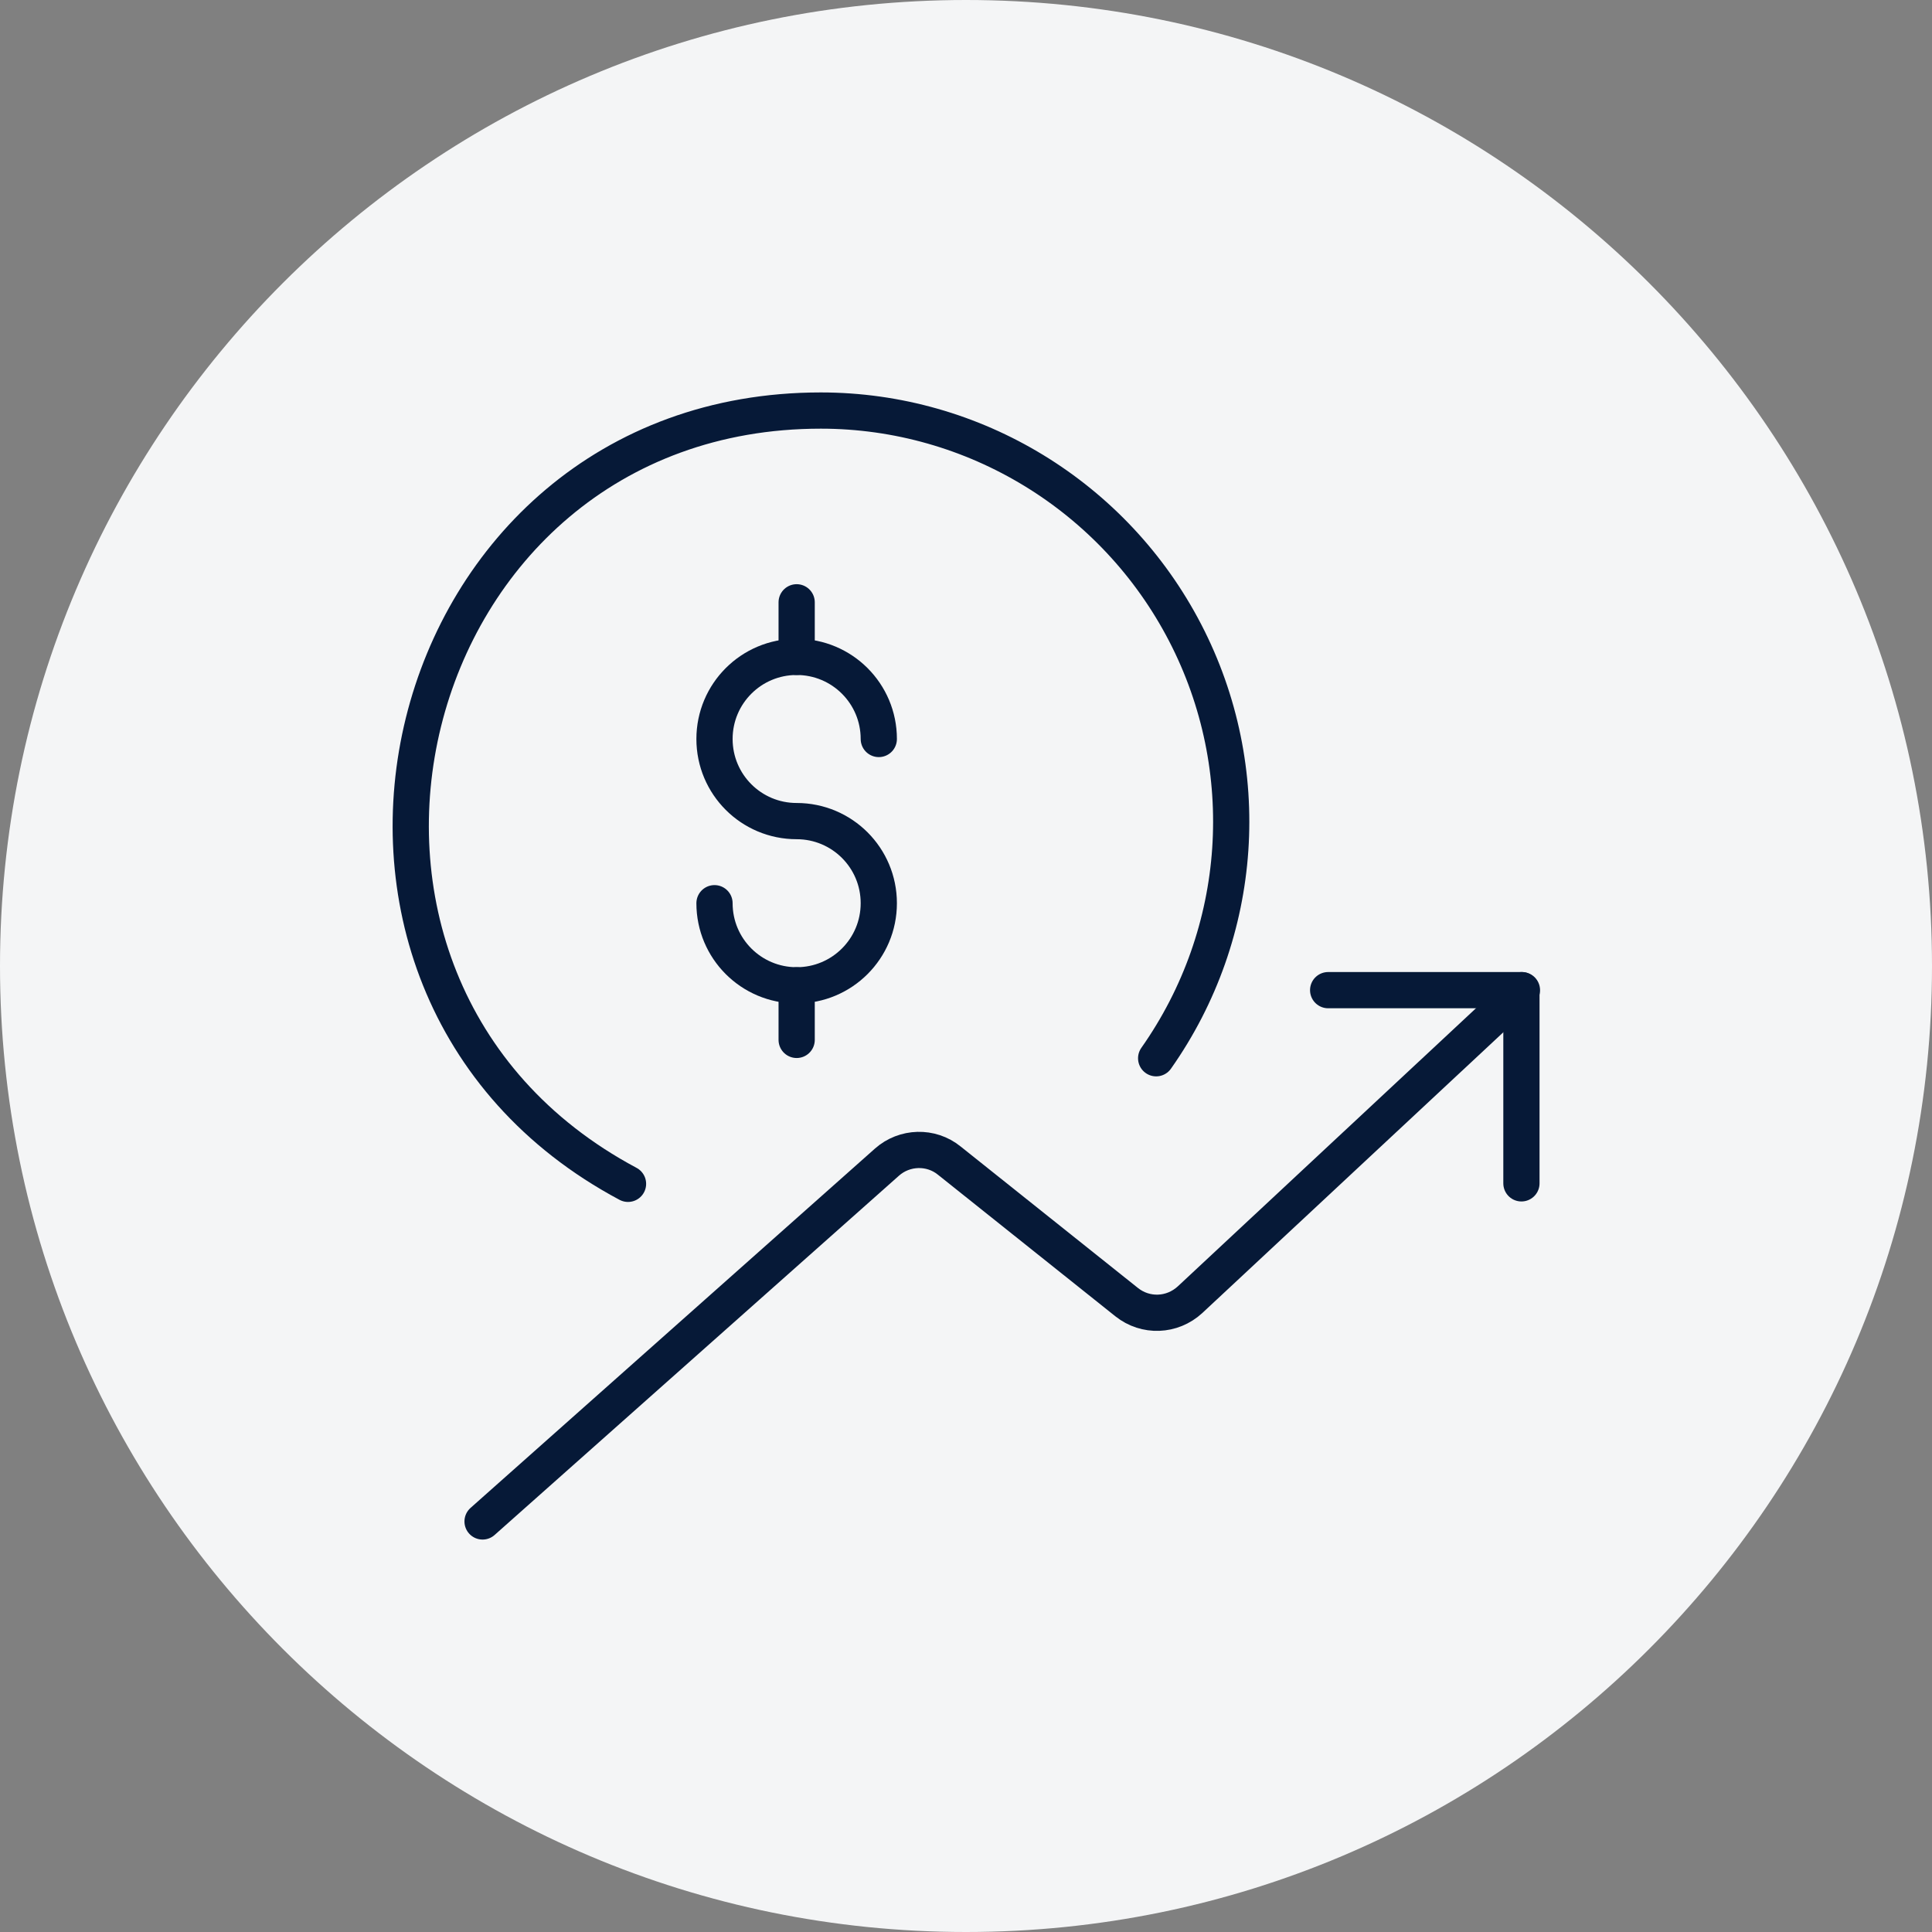 <svg width="80" height="80" viewBox="0 0 80 80" fill="none" xmlns="http://www.w3.org/2000/svg">
<rect x="0" y="0" width="80" height="80" fill="#808080" stroke="none"/>
<path d="M0 40C0 17.909 17.909 0 40 0V0C62.091 0 80 17.909 80 40V40C80 62.091 62.091 80 40 80V80C17.909 80 0 62.091 0 40V40Z" fill="#F4F5F6"/>
<g clip-path="url(#clip0_3004_13887)">
<path d="M26.005 49.02C10.478 40.74 16.281 17 33.988 17C40.331 17 46.153 20.56 49.075 26.2C51.996 31.84 51.535 38.62 47.874 43.82" stroke="#061937" stroke-width="1.5" stroke-linecap="round" stroke-linejoin="round"/>
<path d="M32.988 40.8V43.06" stroke="#061937" stroke-width="1.5" stroke-linecap="round" stroke-linejoin="round"/>
<path d="M32.988 24.94V27.2" stroke="#061937" stroke-width="1.5" stroke-linecap="round" stroke-linejoin="round"/>
<path d="M29.586 37.4C29.586 39.28 31.107 40.8 32.987 40.8C34.868 40.8 36.389 39.28 36.389 37.4C36.389 35.52 34.868 34 32.987 34C31.107 34 29.586 32.48 29.586 30.6C29.586 28.72 31.107 27.2 32.987 27.2C34.868 27.2 36.389 28.72 36.389 30.6" stroke="#061937" stroke-width="1.5" stroke-linecap="round" stroke-linejoin="round"/>
<path d="M19.982 63L36.729 48.12C37.45 47.48 38.55 47.44 39.31 48.06L46.654 53.92C47.434 54.54 48.534 54.5 49.275 53.82L63.02 41" stroke="#061937" stroke-width="1.5" stroke-linecap="round" stroke-linejoin="round"/>
<path d="M54.996 41H62.999V49" stroke="#061937" stroke-width="1.5" stroke-linecap="round" stroke-linejoin="round"/>
</g>
<defs>
<clipPath id="clip0_3004_13887">
<rect width="48" height="48" fill="white" transform="translate(16 16)"/>
</clipPath>
</defs>
</svg>
